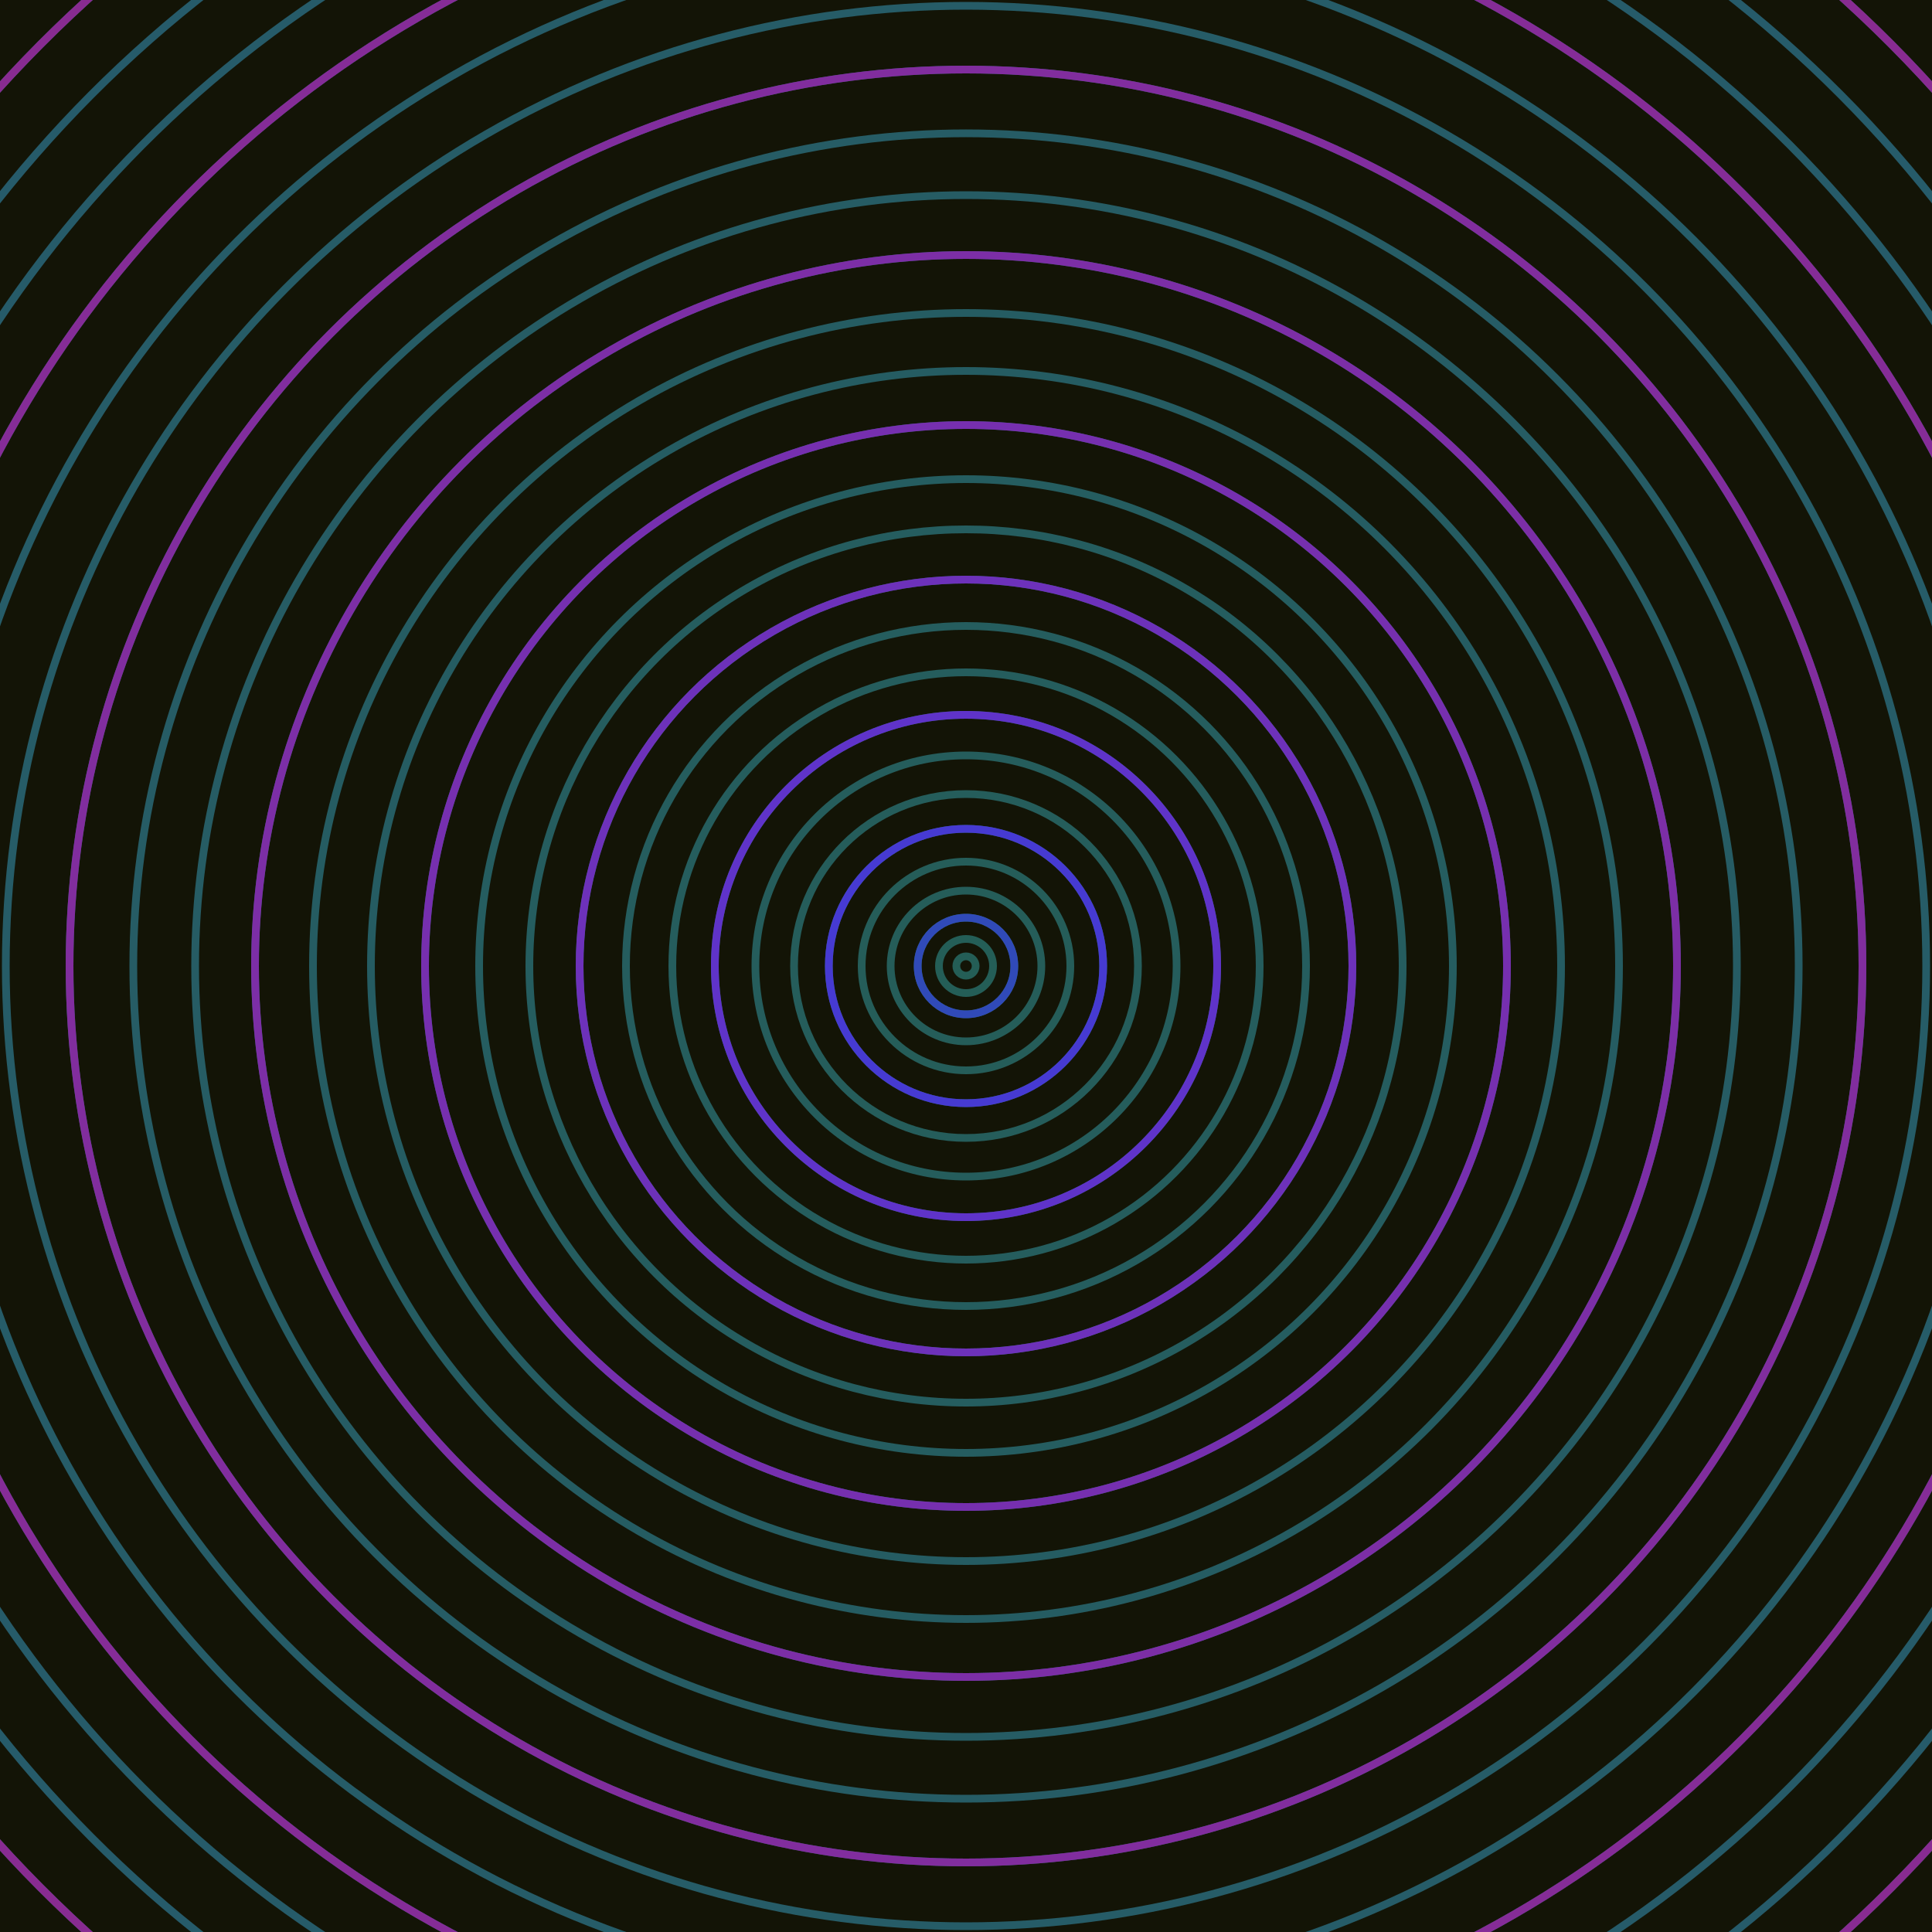 <svg xmlns="http://www.w3.org/2000/svg" xmlns:xlink="http://www.w3.org/1999/xlink" version="1.1" viewBox="-0 -0 1 1" width="500" height="500"><rect x="0" y="0" width="1" height="1" fill="#131406"></rect><rect x="0" y="0" width="1" height="1" fill="#131406"></rect><g><g><circle cx="0.5" cy="0.5" r="0.005" stroke="#245e56" fill="none" stroke-width="0.004"><animate data-id="a0" attributeName="stroke" begin="indefinate" dur="0.1s" from="#ff8cbb" to="#245e56"></animate></circle><circle cx="0.5" cy="0.5" r="0.014" stroke="#245e57" fill="none" stroke-width="0.004"><animate data-id="a1" attributeName="stroke" begin="indefinate" dur="0.1s" from="#ff8cbb" to="#245e56"></animate></circle><circle cx="0.5" cy="0.5" r="0.025" stroke="#245e58" fill="none" stroke-width="0.004"><animate data-id="a2" attributeName="stroke" begin="indefinate" dur="0.1s" from="#ff8cbb" to="#245e56"></animate></circle><circle cx="0.5" cy="0.5" r="0.039" stroke="#255d59" fill="none" stroke-width="0.004"><animate data-id="a3" attributeName="stroke" begin="indefinate" dur="0.1s" from="#ff8cbb" to="#245e56"></animate></circle><circle cx="0.5" cy="0.5" r="0.054" stroke="#255d59" fill="none" stroke-width="0.004"><animate data-id="a4" attributeName="stroke" begin="indefinate" dur="0.1s" from="#ff8cbb" to="#245e56"></animate></circle><circle cx="0.5" cy="0.5" r="0.071" stroke="#255d5a" fill="none" stroke-width="0.004"><animate data-id="a5" attributeName="stroke" begin="indefinate" dur="0.1s" from="#ff8cbb" to="#245e56"></animate></circle><circle cx="0.5" cy="0.5" r="0.089" stroke="#255d5b" fill="none" stroke-width="0.004"><animate data-id="a6" attributeName="stroke" begin="indefinate" dur="0.1s" from="#ff8cbb" to="#245e56"></animate></circle><circle cx="0.5" cy="0.5" r="0.109" stroke="#255d5c" fill="none" stroke-width="0.004"><animate data-id="a7" attributeName="stroke" begin="indefinate" dur="0.1s" from="#ff8cbb" to="#245e56"></animate></circle><circle cx="0.5" cy="0.5" r="0.13" stroke="#255d5c" fill="none" stroke-width="0.004"><animate data-id="a8" attributeName="stroke" begin="indefinate" dur="0.1s" from="#ff8cbb" to="#245e56"></animate></circle><circle cx="0.5" cy="0.5" r="0.152" stroke="#255d5d" fill="none" stroke-width="0.004"><animate data-id="a9" attributeName="stroke" begin="indefinate" dur="0.1s" from="#ff8cbb" to="#245e56"></animate></circle><circle cx="0.5" cy="0.5" r="0.176" stroke="#255d5e" fill="none" stroke-width="0.004"><animate data-id="a10" attributeName="stroke" begin="indefinate" dur="0.1s" from="#ff8cbb" to="#245e56"></animate></circle><circle cx="0.5" cy="0.5" r="0.2" stroke="#255d5f" fill="none" stroke-width="0.004"><animate data-id="a11" attributeName="stroke" begin="indefinate" dur="0.1s" from="#ff8cbb" to="#245e56"></animate></circle><circle cx="0.5" cy="0.5" r="0.226" stroke="#255d5f" fill="none" stroke-width="0.004"><animate data-id="a12" attributeName="stroke" begin="indefinate" dur="0.1s" from="#ff8cbb" to="#245e56"></animate></circle><circle cx="0.5" cy="0.5" r="0.252" stroke="#255d60" fill="none" stroke-width="0.004"><animate data-id="a13" attributeName="stroke" begin="indefinate" dur="0.1s" from="#ff8cbb" to="#245e56"></animate></circle><circle cx="0.5" cy="0.5" r="0.28" stroke="#255d61" fill="none" stroke-width="0.004"><animate data-id="a14" attributeName="stroke" begin="indefinate" dur="0.1s" from="#ff8cbb" to="#245e56"></animate></circle><circle cx="0.5" cy="0.5" r="0.308" stroke="#255c62" fill="none" stroke-width="0.004"><animate data-id="a15" attributeName="stroke" begin="indefinate" dur="0.1s" from="#ff8cbb" to="#245e56"></animate></circle><circle cx="0.5" cy="0.5" r="0.338" stroke="#255c62" fill="none" stroke-width="0.004"><animate data-id="a16" attributeName="stroke" begin="indefinate" dur="0.1s" from="#ff8cbb" to="#245e56"></animate></circle><circle cx="0.5" cy="0.5" r="0.368" stroke="#255c63" fill="none" stroke-width="0.004"><animate data-id="a17" attributeName="stroke" begin="indefinate" dur="0.1s" from="#ff8cbb" to="#245e56"></animate></circle><circle cx="0.5" cy="0.5" r="0.399" stroke="#265c64" fill="none" stroke-width="0.004"><animate data-id="a18" attributeName="stroke" begin="indefinate" dur="0.1s" from="#ff8cbb" to="#245e56"></animate></circle><circle cx="0.5" cy="0.5" r="0.431" stroke="#265c65" fill="none" stroke-width="0.004"><animate data-id="a19" attributeName="stroke" begin="indefinate" dur="0.1s" from="#ff8cbb" to="#245e56"></animate></circle><circle cx="0.5" cy="0.5" r="0.464" stroke="#265c66" fill="none" stroke-width="0.004"><animate data-id="a20" attributeName="stroke" begin="indefinate" dur="0.1s" from="#ff8cbb" to="#245e56"></animate></circle><circle cx="0.5" cy="0.5" r="0.497" stroke="#265c67" fill="none" stroke-width="0.004"><animate data-id="a21" attributeName="stroke" begin="indefinate" dur="0.1s" from="#ff8cbb" to="#245e56"></animate></circle><circle cx="0.5" cy="0.5" r="0.532" stroke="#265c68" fill="none" stroke-width="0.004"><animate data-id="a22" attributeName="stroke" begin="indefinate" dur="0.1s" from="#ff8cbb" to="#245e56"></animate></circle><circle cx="0.5" cy="0.5" r="0.567" stroke="#265c68" fill="none" stroke-width="0.004"><animate data-id="a23" attributeName="stroke" begin="indefinate" dur="0.1s" from="#ff8cbb" to="#245e56"></animate></circle><circle cx="0.5" cy="0.5" r="0.602" stroke="#265b69" fill="none" stroke-width="0.004"><animate data-id="a24" attributeName="stroke" begin="indefinate" dur="0.1s" from="#ff8cbb" to="#245e56"></animate></circle><circle cx="0.5" cy="0.5" r="0.639" stroke="#265b6a" fill="none" stroke-width="0.004"><animate data-id="a25" attributeName="stroke" begin="indefinate" dur="0.1s" from="#ff8cbb" to="#245e56"></animate></circle><circle cx="0.5" cy="0.5" r="0.676" stroke="#265b6b" fill="none" stroke-width="0.004"><animate data-id="a26" attributeName="stroke" begin="indefinate" dur="0.1s" from="#ff8cbb" to="#245e56"></animate></circle><circle cx="0.5" cy="0.5" r="0.714" stroke="#265b6c" fill="none" stroke-width="0.004"><animate data-id="a27" attributeName="stroke" begin="indefinate" dur="0.1s" from="#ff8cbb" to="#245e56"></animate></circle><circle cx="0.5" cy="0.5" r="0.753" stroke="#265b6d" fill="none" stroke-width="0.004"><animate data-id="a28" attributeName="stroke" begin="indefinate" dur="0.1s" from="#ff8cbb" to="#245e56"></animate></circle><circle cx="0.5" cy="0.5" r="0.792" stroke="#275b6f" fill="none" stroke-width="0.004"><animate data-id="a29" attributeName="stroke" begin="indefinate" dur="0.1s" from="#ff8cbb" to="#245e56"></animate></circle><animateTransform attributeName="transform" attributeType="XML" type="translate" values="0.054 0; 0.054 0;" keyTimes="0; 1" dur="0s" repeatCount="1"></animateTransform></g></g><g><g><circle cx="0.5" cy="0.5" r="0.025" stroke="#304ab8" fill="none" stroke-width="0.004"><animate data-id="b0" attributeName="stroke" begin="indefinate" dur="0.1s" from="#ff8cbb" to="#2248c6"></animate></circle><circle cx="0.5" cy="0.5" r="0.071" stroke="#463ad2" fill="none" stroke-width="0.004"><animate data-id="b1" attributeName="stroke" begin="indefinate" dur="0.1s" from="#ff8cbb" to="#2248c6"></animate></circle><circle cx="0.5" cy="0.5" r="0.13" stroke="#5f33c9" fill="none" stroke-width="0.004"><animate data-id="b2" attributeName="stroke" begin="indefinate" dur="0.1s" from="#ff8cbb" to="#2248c6"></animate></circle><circle cx="0.5" cy="0.5" r="0.2" stroke="#6d31ba" fill="none" stroke-width="0.004"><animate data-id="b3" attributeName="stroke" begin="indefinate" dur="0.1s" from="#ff8cbb" to="#2248c6"></animate></circle><circle cx="0.5" cy="0.5" r="0.28" stroke="#762faf" fill="none" stroke-width="0.004"><animate data-id="b4" attributeName="stroke" begin="indefinate" dur="0.1s" from="#ff8cbb" to="#2248c6"></animate></circle><circle cx="0.5" cy="0.5" r="0.368" stroke="#7c2ea6" fill="none" stroke-width="0.004"><animate data-id="b5" attributeName="stroke" begin="indefinate" dur="0.1s" from="#ff8cbb" to="#2248c6"></animate></circle><circle cx="0.5" cy="0.5" r="0.464" stroke="#812d9e" fill="none" stroke-width="0.004"><animate data-id="b6" attributeName="stroke" begin="indefinate" dur="0.1s" from="#ff8cbb" to="#2248c6"></animate></circle><circle cx="0.5" cy="0.5" r="0.567" stroke="#852c97" fill="none" stroke-width="0.004"><animate data-id="b7" attributeName="stroke" begin="indefinate" dur="0.1s" from="#ff8cbb" to="#2248c6"></animate></circle><circle cx="0.5" cy="0.5" r="0.676" stroke="#882b91" fill="none" stroke-width="0.004"><animate data-id="b8" attributeName="stroke" begin="indefinate" dur="0.1s" from="#ff8cbb" to="#2248c6"></animate></circle><circle cx="0.5" cy="0.5" r="0.792" stroke="#8a2b8b" fill="none" stroke-width="0.004"><animate data-id="b9" attributeName="stroke" begin="indefinate" dur="0.1s" from="#ff8cbb" to="#2248c6"></animate></circle><animateTransform attributeName="transform" attributeType="XML" type="translate" values="-0.054 0; -0.054 0;" keyTimes="0; 1" dur="0s" repeatCount="1"></animateTransform></g></g></svg>